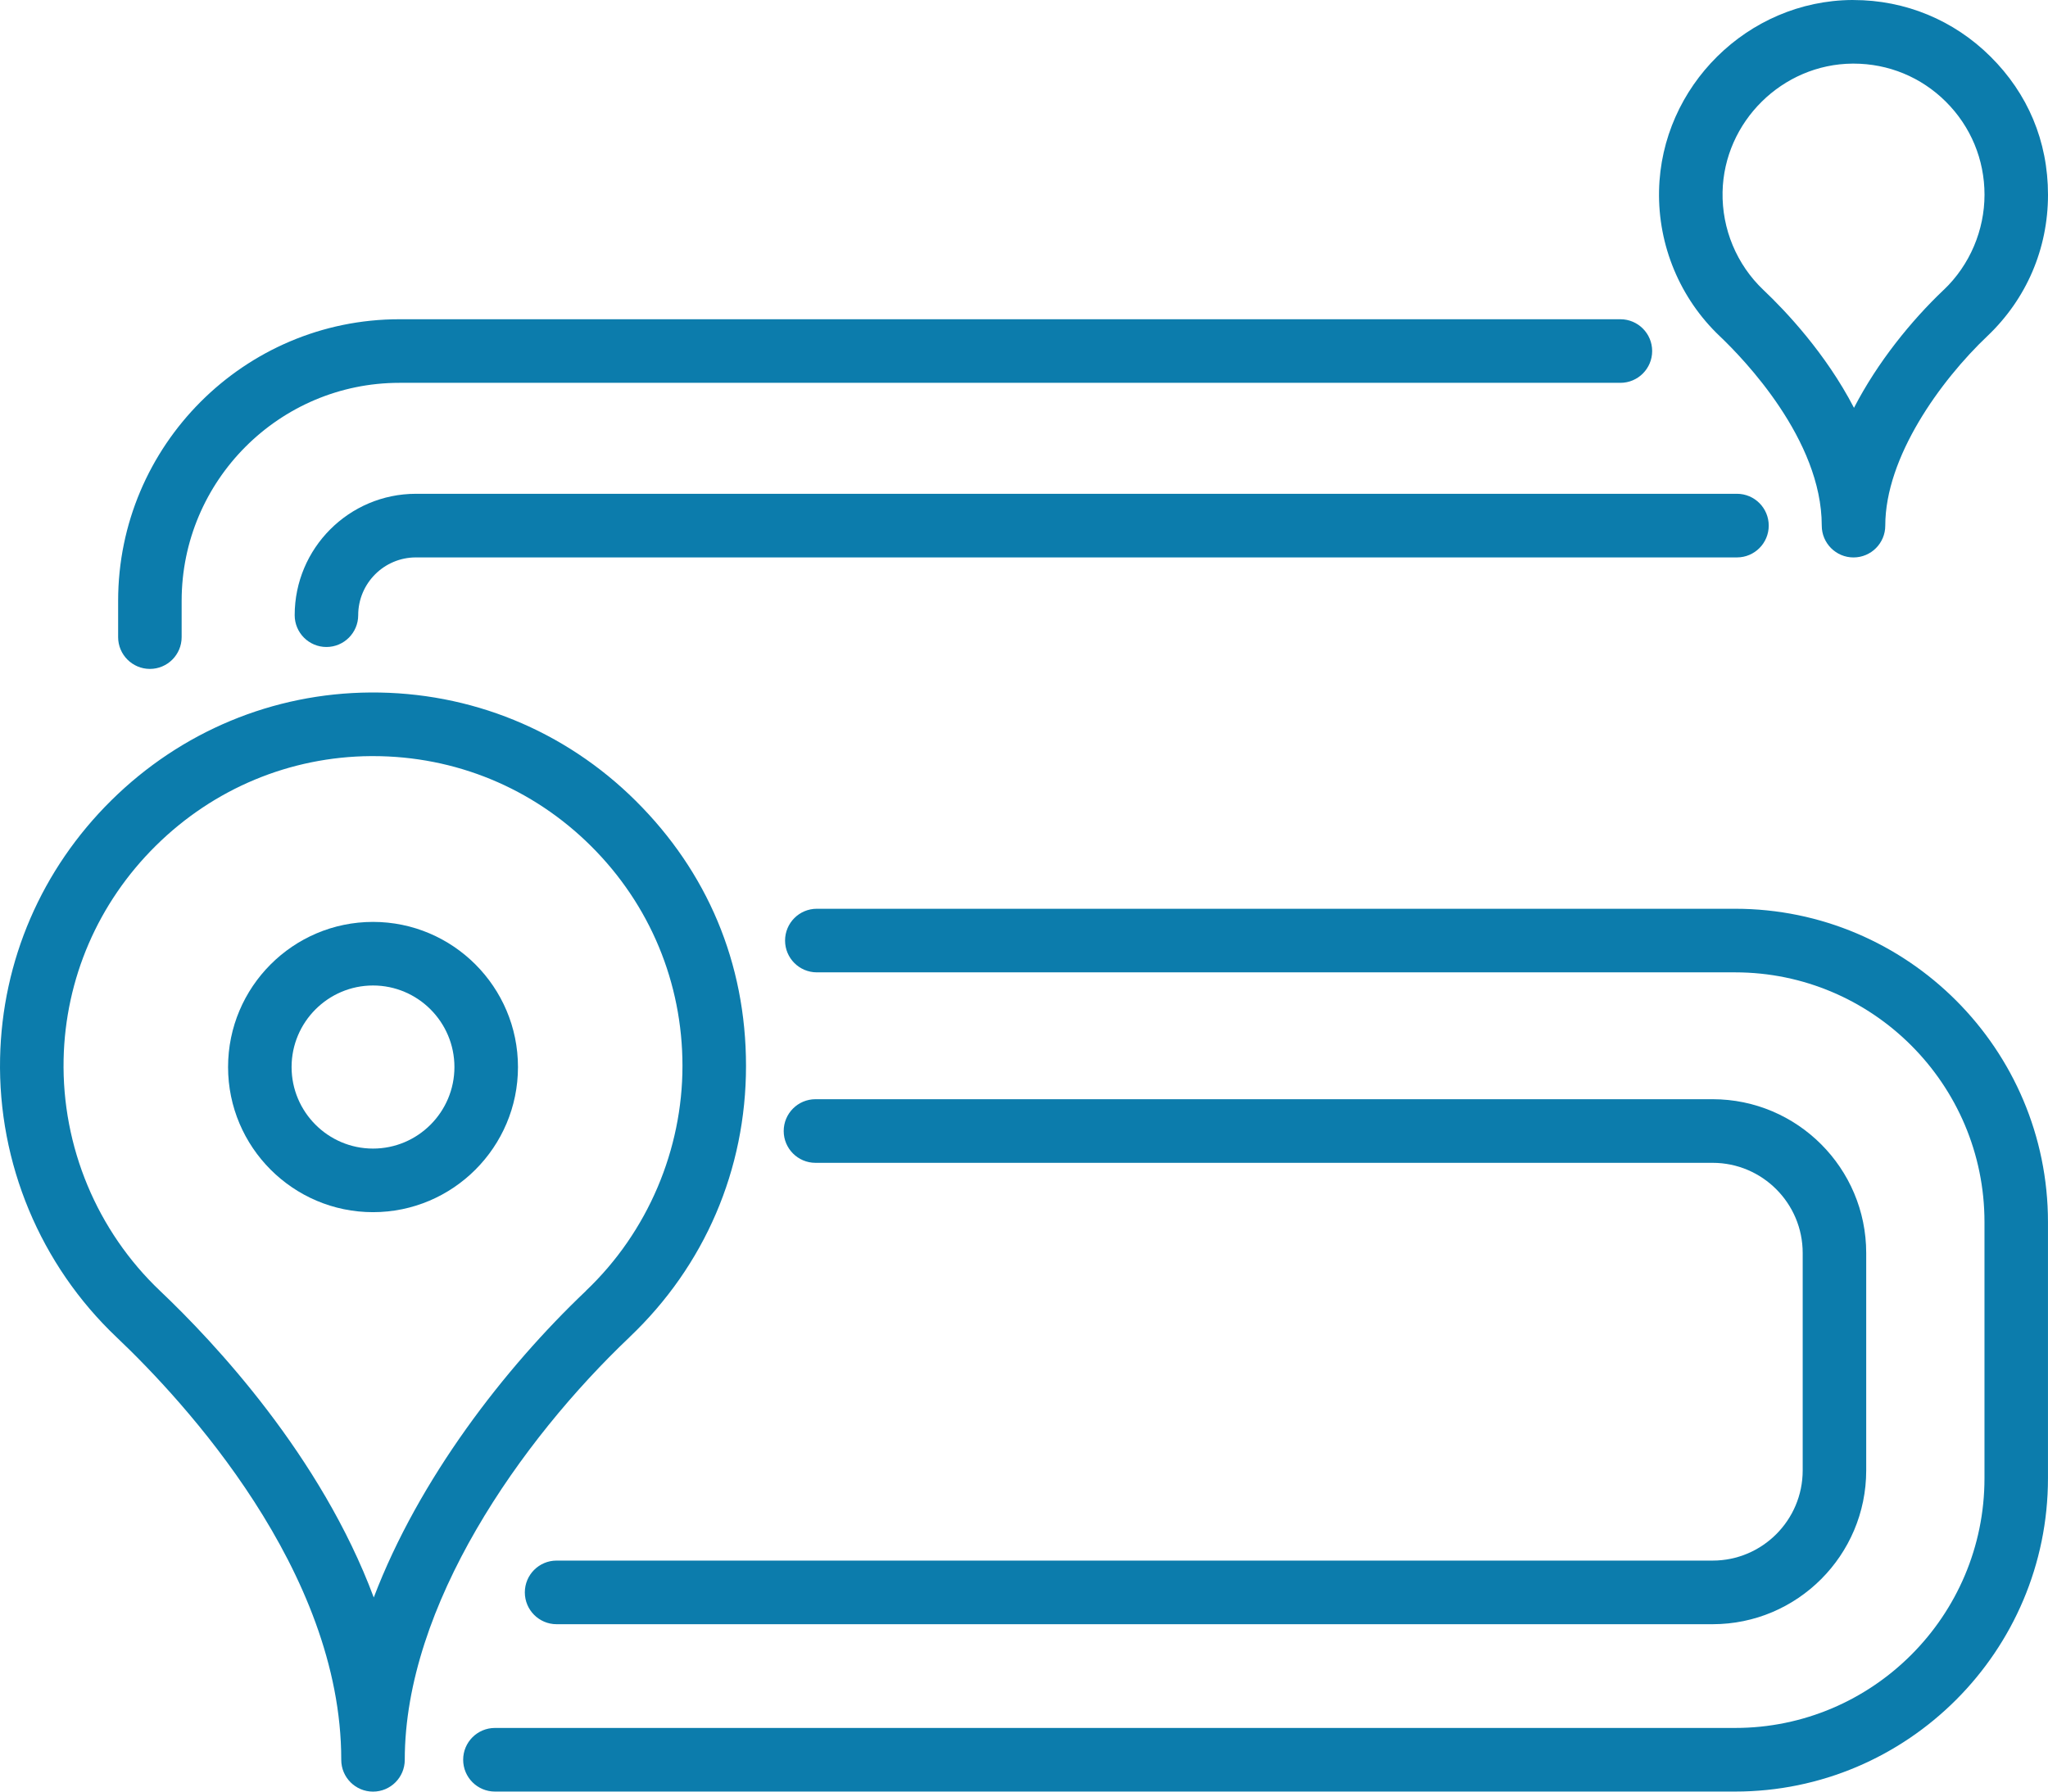 <svg width="72" height="63" viewBox="0 0 72 63" fill="none" xmlns="http://www.w3.org/2000/svg">
<g clip-path="url(#clip0_5312_1169)">
<path d="M22.135 47.016C24.774 44.51 26.227 41.125 26.227 37.486C26.227 33.846 24.852 30.649 22.354 28.165C19.856 25.681 16.536 24.327 13.02 24.351C9.6 24.375 6.367 25.721 3.917 28.141C1.463 30.563 0.074 33.782 0.003 37.205C-0.075 40.902 1.417 44.478 4.095 47.019C6.471 49.274 11.997 55.235 11.997 61.873V61.883C11.997 62.501 12.497 63.001 13.114 63.001C13.73 63.001 14.23 62.501 14.23 61.883C14.23 56.457 18.314 50.647 22.135 47.018V47.016ZM20.599 45.394C17.732 48.117 14.727 52.008 13.14 56.174C11.286 51.2 7.533 47.2 5.632 45.397C3.41 43.289 2.173 40.32 2.236 37.253C2.295 34.414 3.448 31.745 5.483 29.735C7.518 27.725 10.199 26.609 13.035 26.588C13.062 26.588 13.087 26.588 13.114 26.588C16.006 26.588 18.726 27.709 20.779 29.752C22.851 31.812 23.993 34.559 23.993 37.484C23.993 40.41 22.787 43.312 20.597 45.392L20.599 45.394Z" fill="#0C7CAC"/>
<path d="M13.114 32.418C10.303 32.418 8.018 34.708 8.018 37.522C8.018 40.335 10.305 42.625 13.114 42.625C15.923 42.625 18.21 40.335 18.21 37.522C18.21 34.708 15.923 32.418 13.114 32.418ZM13.114 40.389C11.536 40.389 10.251 39.102 10.251 37.522C10.251 35.941 11.536 34.654 13.114 34.654C14.692 34.654 15.976 35.941 15.976 37.522C15.976 39.102 14.692 40.389 13.114 40.389Z" fill="#0C7CAC"/>
<path d="M65.162 0C65.146 0 65.13 0 65.113 0C61.447 0.025 58.402 3.033 58.326 6.704C58.286 8.63 59.063 10.495 60.46 11.821C61.301 12.62 64.046 15.459 64.046 18.48V18.484C64.046 19.101 64.546 19.602 65.162 19.602C65.779 19.602 66.279 19.101 66.279 18.484C66.279 16.079 68.211 13.391 69.867 11.819C71.242 10.513 72 8.748 72 6.85C72 4.952 71.282 3.285 69.98 1.991C68.689 0.707 66.98 0.001 65.162 0.001V0ZM68.33 10.196C67.193 11.277 66.011 12.732 65.179 14.341C64.19 12.431 62.779 10.938 61.996 10.197C61.055 9.305 60.533 8.049 60.559 6.75C60.61 4.279 62.661 2.254 65.13 2.237C65.142 2.237 65.152 2.237 65.164 2.237C66.388 2.237 67.54 2.711 68.408 3.575C69.285 4.448 69.768 5.611 69.768 6.848C69.768 8.086 69.258 9.316 68.332 10.196H68.33Z" fill="#0C7CAC"/>
<path d="M5.27 23.522C5.886 23.522 6.386 23.021 6.386 22.404V21.129C6.386 16.902 9.821 13.462 14.041 13.462H56.967C57.584 13.462 58.084 12.961 58.084 12.344C58.084 11.727 57.584 11.226 56.967 11.226H14.041C8.59 11.226 4.153 15.669 4.153 21.129V22.404C4.153 23.021 4.654 23.522 5.27 23.522Z" fill="#0C7CAC"/>
<path d="M10.36 21.633C10.36 22.25 10.86 22.751 11.476 22.751C12.092 22.751 12.593 22.25 12.593 21.633C12.593 20.512 13.502 19.601 14.622 19.601H61.066C61.682 19.601 62.182 19.1 62.182 18.483C62.182 17.865 61.682 17.364 61.066 17.364H14.622C12.271 17.364 10.36 19.279 10.36 21.633Z" fill="#0C7CAC"/>
<path d="M61 31.956H28.717C28.1 31.956 27.6 32.456 27.6 33.074C27.6 33.691 28.1 34.192 28.717 34.192H61C65.834 34.192 69.767 38.131 69.767 42.973V51.981C69.767 56.823 65.834 60.762 61 60.762H17.4C16.783 60.762 16.283 61.263 16.283 61.88C16.283 62.498 16.783 62.999 17.4 62.999H60.999C67.064 62.999 71.999 58.056 71.999 51.981V42.973C71.999 36.898 67.064 31.956 60.999 31.956H61Z" fill="#0C7CAC"/>
<path d="M60.21 54.877H19.567C18.951 54.877 18.451 55.378 18.451 55.995C18.451 56.612 18.951 57.114 19.567 57.114H60.21C63.187 57.114 65.609 54.688 65.609 51.706V44.061C65.609 41.079 63.187 38.653 60.21 38.653H28.669C28.053 38.653 27.552 39.154 27.552 39.772C27.552 40.389 28.053 40.89 28.669 40.89H60.21C61.956 40.89 63.376 42.312 63.376 44.061V51.706C63.376 53.455 61.956 54.877 60.21 54.877Z" fill="#0C7CAC"/>
</g>
<defs>
<clipPath id="clip0_5312_1169">
<rect width="72" height="63" fill="white"/>
</clipPath>
</defs>
</svg>
